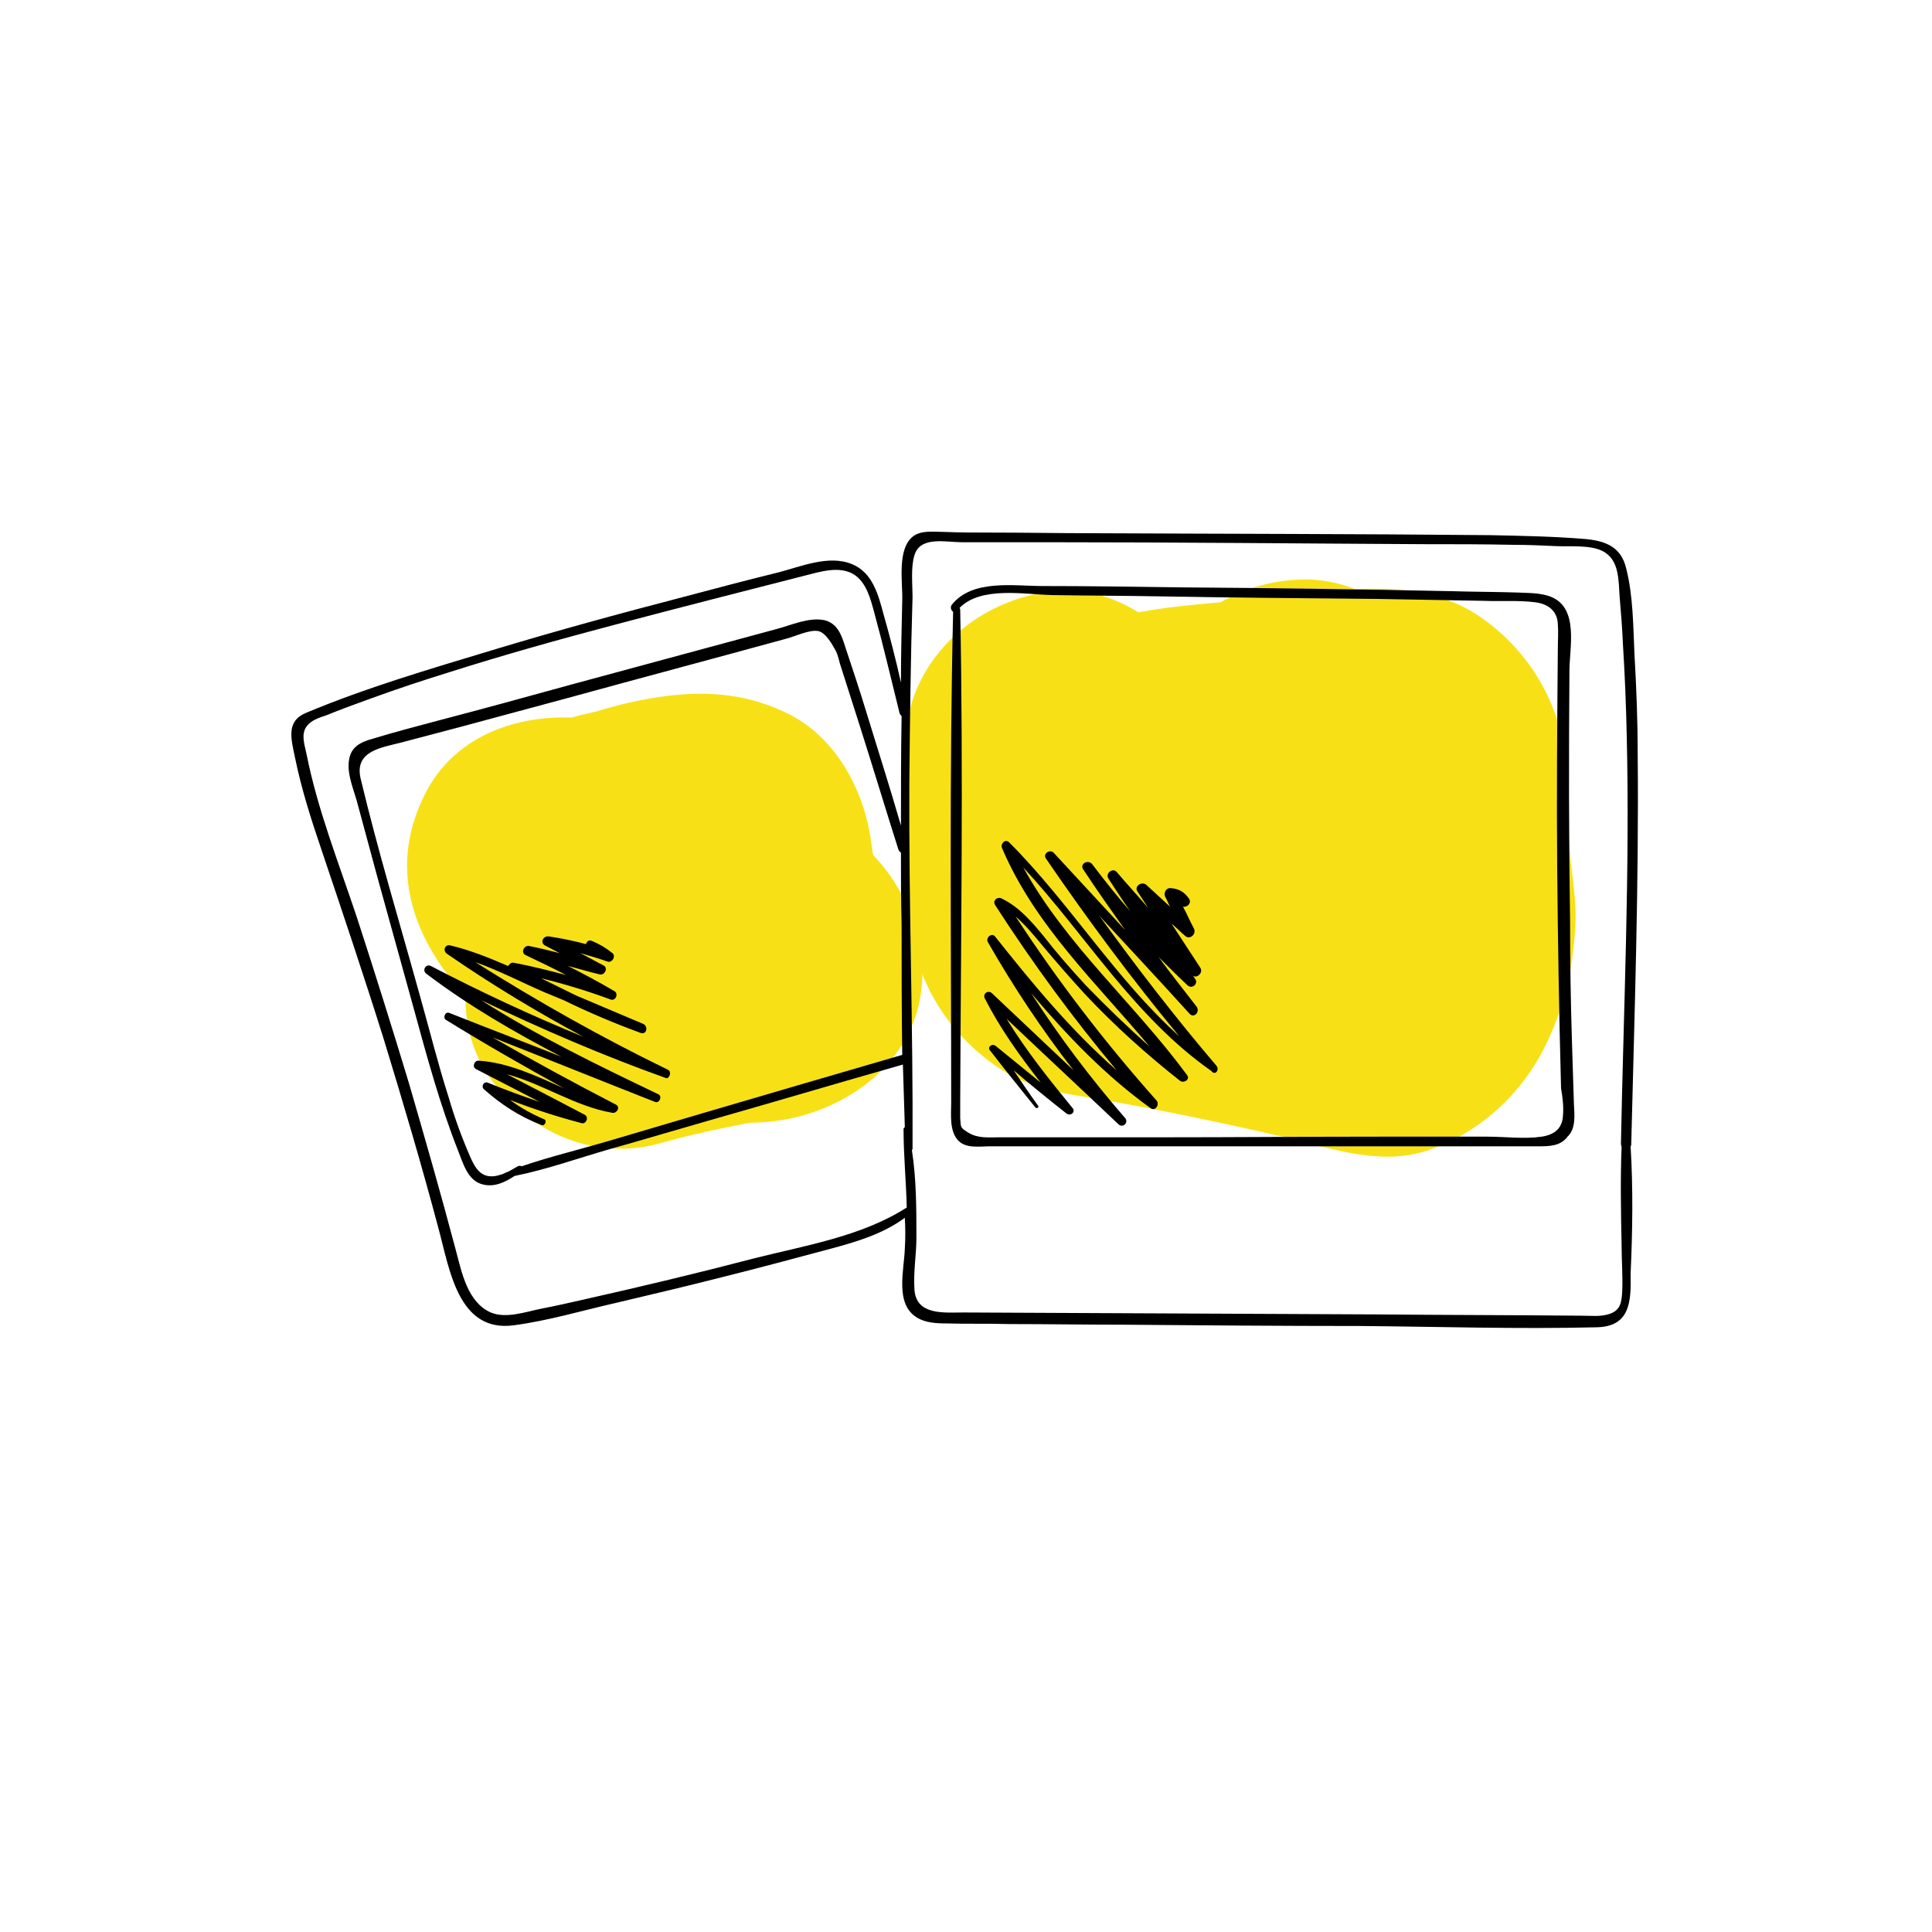 <?xml version="1.0" encoding="UTF-8"?> <!-- Generator: Adobe Illustrator 21.1.0, SVG Export Plug-In . SVG Version: 6.00 Build 0) --> <svg xmlns="http://www.w3.org/2000/svg" xmlns:xlink="http://www.w3.org/1999/xlink" id="Layer_1" x="0px" y="0px" viewBox="0 0 300 300" style="enable-background:new 0 0 300 300;" xml:space="preserve"> <style type="text/css"> .st0{display:none;} .st1{display:inline;} .st2{fill:#F7E116;} </style> <g class="st0"> <g class="st1"> <g> <path d="M15.4,191.3c-22.3-74,19.8-152.4,93.8-174.7c58.1-17.5,120.4,4.1,155.2,53.7c4.9,6.9-5.6,14.3-10.5,7.3 C222.3,32.6,165.6,13,112.8,28.9C45.6,49.1,7.3,120.3,27.6,187.6C61.7,300.7,218.4,310,266.1,202.4c3.4-7.7,15.1-2.6,11.7,5.2 C225,326.7,52.7,315.2,15.4,191.3z"></path> <path d="M266.1,202.4c5.4-12.2,5.4-21.1,13.4-18.7c8.7,2.7,2.4,14.7-1.7,23.8C274.4,215.3,262.6,210.2,266.1,202.4z"></path> <path d="M276.1,166.2c5.2-42.8-12.4-56.4-0.2-60.1c3.4-1,7,0.9,8,4.3c5.6,18.8,7.3,38.1,5,57.3 C287.7,176.2,275,174.6,276.1,166.2z"></path> </g> </g> <path class="st1" d="M116.6,208.1c-11.5-34.4-14.1-37.4-8.3-39.3c5.8-1.9,6,3.5,14.1,28c19.7-25,46.4-39.5,70.1-18 c4.5,4.1-1.6,10.8-6.1,6.8c-21.8-19.7-47.4,1.2-61.6,23.6C122.7,212.3,117.8,211.7,116.6,208.1z"></path> <path class="st1" d="M232.3,170.9c7.3-25.9-15.1-25-10.7-33.4c4.7-9,26.9,9.4,19.5,35.9C239.4,179.2,230.6,176.7,232.3,170.9z"></path> <path class="st1" d="M76.9,214.3c-6.6,0-21.2-23.9-13.9-38.5c2.7-5.4,10.8-1.4,8.2,4c-0.3,0.6-5.1,11.8,9,26.7 C83,209.5,80.9,214.3,76.9,214.3z"></path> <path class="st1" d="M182.3,110.1c-11.4,0-32.4-12.4-25.1-18.8c6.4-5.7,10.7,10.8,26.3,9.7c15.5-1.1,16.9-19.5,24.5-14.5 C215.9,91.7,197,110.1,182.3,110.1z"></path> <path class="st1" d="M89.9,124.9c-11.4,0-33-13-25.3-19.5c3.4-2.8,6.3,0.5,6.4,0.5c11.1,13,26,14.3,38.1-3c3.5-5,11,0.3,7.5,5.3 C110.1,117.5,101.3,124.9,89.9,124.9z"></path> <path class="st1" d="M166.2,246.5c-13.8,0-8.9-4.9-6.9-4.5c0.2,0,21.7,4.1,29.4-10.4c1.2-2.3,4.7-0.5,3.5,1.8 C187.1,242.9,176.9,246.5,166.2,246.5z"></path> <path class="st1" d="M155.9,232.8c0.9-3.6,17.3,4.8,24.9-8.3c1-1.7,3.6-0.2,2.6,1.5C176.1,238.5,155.1,236.3,155.9,232.8z"></path> </g> <g id="Layer_2" class="st0"> <g class="st1"> <g> <path d="M16.5,190.3C-5.7,116.7,36.2,38.8,109.8,16.6c57.7-17.4,119.8,4.1,154.4,53.4c4.8,6.9-5.6,14.2-10.4,7.3 C222.3,32.5,165.9,13,113.4,28.8C46.6,49,8.5,119.8,28.7,186.7c33.8,112.2,189.7,121.9,237.1,14.7c3.4-7.7,15-2.5,11.6,5.2 C225.1,324.8,53.7,313.7,16.5,190.3z"></path> <path d="M265.8,201.4c5.4-12.1,5.4-21,13.3-18.6c8.7,2.7,2.4,14.6-1.7,23.7C274.1,214.2,262.4,209.1,265.8,201.4z"></path> <path d="M275.8,165.4c5.2-42.6-12.3-56.1-0.2-59.7c3.4-1,6.9,0.9,7.9,4.3c5.6,18.7,7.3,37.8,4.9,57 C287.4,175.3,274.8,173.8,275.8,165.4z"></path> </g> </g> <g class="st1"> <path d="M119.1,127.9c-64.3,0-65.2,1.7-65.2-4.6c0-6.3,1.1-4.6,65.2-4.6C125.1,118.8,125.1,127.9,119.1,127.9z"></path> <path d="M89.6,147.1c-22.2,0-29.3-28.3-19.2-28.3c39.5,0,42.9-1.6,42.9,4.5C113.4,136.3,102.9,147.1,89.6,147.1z M75.7,127.9 c4.4,13.4,23.5,13.4,27.8,0H75.7z"></path> </g> <g class="st1"> <path d="M235.8,127.9c-64.3,0-65.2,1.7-65.2-4.6c0-6.3,1.1-4.6,65.2-4.6C241.9,118.8,241.9,127.9,235.8,127.9z"></path> <path d="M206.4,147.1c-22.2,0-29.4-28.3-19.2-28.3c39.5,0,42.9-1.6,42.9,4.5C230.2,136.3,219.7,147.1,206.4,147.1z M192.5,127.9 c4.3,13.4,23.5,13.4,27.8,0H192.5z"></path> </g> <path class="st1" d="M225.6,108.7c-39.3,0-42.9,1.6-42.9-4.6c0-6.2,3.7-4.6,42.9-4.6C231.6,99.6,231.6,108.7,225.6,108.7z"></path> <path class="st1" d="M107.9,108.7c-39.3,0-42.9,1.6-42.9-4.6c0-6.2,3.7-4.6,42.9-4.6C114,99.6,114,108.7,107.9,108.7z"></path> <path class="st1" d="M175.2,217.4c-56.4,0-60.7,1.9-60.7-4.6c0-6.2,1.2-4.6,60.7-4.6C181.2,208.3,181.2,217.4,175.2,217.4z"></path> </g> <g class="st0"> <g class="st1"> <g> <path d="M16.8,190.2c-22.2-73.6,19.4-151.1,93-173.3c57.6-17.4,119.5,4.1,154,53.3c4.8,6.9-5.6,14.2-10.4,7.3 C171.6-39.3-12.3,49.4,29,186.5c33.8,112.2,189.3,121.4,236.6,14.7c3.4-7.7,15-2.5,11.6,5.1C224.8,324.6,53.9,313.2,16.8,190.2z"></path> <path d="M265.6,201.2c5.4-12.1,5.4-20.9,13.3-18.5c8.7,2.7,2.4,14.5-1.7,23.7C273.8,214,262.2,208.9,265.6,201.2z"></path> <path d="M275.5,165.3c5.2-42.6-12.3-56-0.2-59.6c3.4-1,6.9,0.9,7.9,4.2c5.6,18.6,7.3,37.8,4.9,56.9 C287.1,175.2,274.5,173.7,275.5,165.3z"></path> </g> </g> <g class="st1"> <g> <path d="M54,130.4c-5.7-1.8-3-10.5,2.7-8.7c71.8,22.3,74.4,21.2,72.5,27.3C127.2,155.2,126.8,153,54,130.4z"></path> <path d="M88,172.4c-24,0-23.9-36.2,0-36.2C112,136.2,112,172.4,88,172.4z M88,145.3c-12,0-11.9,18.1,0,18.1 C100,163.3,100,145.3,88,145.3z"></path> </g> <g> <path d="M161,141c71.7-22.3,73.3-24.7,75.2-18.6c1.9,6.2-1.1,5.1-72.5,27.3C157.9,151.4,155.3,142.7,161,141z"></path> <path d="M199.1,170c-24,0-23.9-36.2,0-36.2C223.1,133.8,223.1,170,199.1,170z M199.1,142.9c-12,0-11.9,18.1,0,18.1 C211.1,161,211.1,142.9,199.1,142.9z"></path> </g> <path d="M88.6,203.2c-4.1-4.4,2.6-10.6,6.7-6.2l8.6,9.3c11.5-15.7,9-16.5,23.1-1.3c12.2-16.7,9.8-15.6,23.1-1.3 c11.6-15.7,9-16.5,23.1-1.3c12.2-16.7,9.8-15.6,23.1-1.3l7.5-10.2c3.6-4.8,10.9,0.5,7.3,5.4c-15.7,21.4-12.3,20.9-26.3,5.8 c-11.7,15.9-9.4,16.1-23.1,1.3c-11.8,16.1-9.6,15.9-23.1,1.3c-11.8,16.1-9.6,15.9-23.1,1.3C103.1,222.6,106.6,222.6,88.6,203.2z"></path> <path d="M95.4,157.6c0,9.7-14.7,9.7-14.7,0C80.7,147.9,95.4,147.9,95.4,157.6z"></path> <path d="M206.5,154.3c0,9.7-14.7,9.7-14.7,0C191.8,144.6,206.5,144.6,206.5,154.3z"></path> </g> </g> <g> <g> <path class="st2" d="M73.2,144.5c0.1,1.1,0.3,2.2,0.4,3.2c13.7-5.7,27.3-11.3,41-17c-3.7-4-7.2-8.1-10.6-12.4 c-7.8,13.4-15.6,26.7-23.4,40.1c7.7,1.4,14.1,1.4,21.8-0.5c2-0.5,4-1.2,6-1.8c1-0.3,2-0.6,3-0.8c-2.3,0.6-4.6,0.6-7-0.2 c-4.8-3.7-9.6-7.4-14.3-11c-1.9-8.5-2.5-10.9-2.1-7.2c0.1,0.9,0.2,1.8,0.3,2.7c0.2,1.7,0.5,3.3,0.3,5c2.3-5.7,4.7-11.3,7-17 c-0.3,0.2-0.5,0.4-0.8,0.6c3.5-2.1,7.1-4.1,10.6-6.2c-5.1,1.7-9.4,2-14.3,5c-4.5,2.8-8.1,6.8-11.8,10.4 c-7.3,7.2-9.5,20.2-3.8,29.1c5.8,9,16.5,14,27.1,11c3.5-1,7-1.8,10.5-2.5c1.7-0.3,3.5-0.8,5.3-0.9c-0.9,0.1-1.9,0.3-2.8,0.4 c1.2-0.1,2.4-0.2,3.6-0.3c12.5-1.1,24.6-10.2,24-24c-0.5-12-10.6-25.2-24-24c-9.9,0.9-19.7,2.4-29.3,5 c7.8,13.4,15.6,26.7,23.4,40.1c1.2-1.2,2.3-2.3,3.5-3.5c0.6-0.6,1.1-1.1,1.7-1.7c2.5-2.3,0.4-1.2-6.1,3.3 c3.6,0.3,8.7-2.2,11.6-3.7c8.1-4.3,12.9-13.7,12.8-22.7c0-4-1-8.2-1.5-12.1c-1-7.7-5.1-15.9-12.4-19.8c-6.3-3.3-12.7-3.9-19.6-3 c-3.8,0.5-7.2,1.3-10.8,2.4c-0.7,0.2-4,0.8-4.5,1.3c1.1-0.1,2.3-0.3,3.4-0.4c-2.6,0-2,0.2,1.9,0.5c-10.2-1.8-21.9,1.1-27.1,11 c-5.4,10.3-3.1,20.3,3.8,29.1c3.4,4.3,6.9,8.4,10.6,12.4c6.5,7.1,17.7,8.5,26.2,5c7.9-3.3,15.9-12.6,14.8-21.9 c-0.1-1.1-0.3-2.2-0.4-3.2c-0.8-6.6-2.1-12.1-7-17c-4.2-4.2-11-7.3-17-7C85.5,121,71.5,131.2,73.2,144.5L73.2,144.5z"></path> </g> </g> <g> <g> <path class="st2" d="M140.5,116.2c0,10.3-1.2,21.7,1.6,31.7c1.8,6.8,5.9,12.6,11.4,16.8c5.7,4.4,11.2,5,17.9,6.1 c9.6,1.7,19.1,3.7,28.6,5.9c6.9,1.7,14.4,4.3,21.5,2c7.9-2.6,14.4-8.4,18.2-15.8c3.1-6.1,4.5-12.1,4.9-18.9 c0.3-4.2-0.6-8.3-0.9-12.4c-0.4-5.5,0.1-10.8-1-16.3c-1.6-8.3-6.6-15.5-13.6-20c-9.7-6.2-23.2-3.4-34-2.3 c-14.2,1.5-31.8,1.2-39.5,15.6c-8.4,15.6-4.6,36.1,11.1,45.5c6.4,3.8,14,5.4,21.3,5.7c2.3,0.1,4.6-0.1,6.9-0.3 c0.9-0.1,1.7-0.2,2.6-0.3c3-0.3,4.8,0.7-0.4-0.7c-3.5-2.1-7.1-4.1-10.6-6.2c0.3,0.3,0.7,0.5,1,0.8c-2.1-3.5-4.1-7.1-6.2-10.6 c0.1,0.3,0.2,0.7,0.4,1c0.8-6.2,1.6-12.3,2.4-18.5c-0.2,0.3-0.3,0.6-0.5,0.9c13.8,0,27.6,0,41.4,0c1.1,3.1,1.4,3.9,0.9,2.1 c-0.2-0.7-0.3-1.5-0.4-2.3c0.4,3.1,0.5,3.7,0.3,1.9c-0.1-0.9-0.2-1.8-0.2-2.7c-0.2-3.6-0.1-7.2,0.1-10.9c-16,0-32,0-48,0 c0.1,2.6,0.3,5.1,0.4,7.7c0.6,12.5,10.6,24.6,24,24c12.5-0.6,24.7-10.6,24-24c-0.1-2.6-0.3-5.1-0.4-7.7c-0.6-12.5-10.6-24.6-24-24 c-13.7,0.6-23.1,10.6-24,24c-0.8,12-0.1,25.4,5.9,36.1c8.7,15.8,32.6,15.4,41.4,0c6.1-10.7,4.4-23.4-4.6-31.8 c-6.3-5.9-14.5-8-22.9-7.2c-2.3,0.2-4.6,0.5-6.9,0.6c-0.6,0-1.1,0-1.7,0c-2.9-0.2-2.3,0,1.7,0.4c-1-0.2-1.9-0.4-2.8-0.8 c5.4,1.4,9,5.2,10.9,11.4c0.7,2.4,0.7,4.7,0.1,7.1c0.7-2.5,0.4-1.9-0.9,1.7c-4.8,3.7-9.6,7.4-14.3,11c1.4-0.4,2.7-0.6,4.1-0.8 c3.1-0.5-4.6,0.5,0.1,0c3.1-0.3,6.2-0.7,9.3-1c2.8-0.3,5.6-0.5,8.4-0.8c1.6-0.1,3.1-0.2,4.7-0.4c6.4-0.4,6.2,1.6-5.1-6.8 c-5.7-1.1-8.8-3.8-9.1-8.1c-0.2-2.1-0.3-2.1-0.3,0c-0.1,1.1-0.1,2.2-0.1,3.3c0,2.9,0.4,5.7,0.7,8.6c0.3,2.6-0.1,5.4,0.3,7.9 c-0.1-0.9,1-5.5,0-2.3c1.5-3.3,1.9-4.1,0.9-2.5c-1.8,2.9,0,1.2,5.4-5.1c4-1.1,8.1-2.2,12.1-3.3c7.2,0.7,1.3-0.2-0.5-0.7 c-1.9-0.5-3.8-0.9-5.7-1.3c-4.1-1-8.2-1.8-12.3-2.7c-7.1-1.4-15.4-1.7-22.2-4.2c3.5,2.1,7.1,4.1,10.6,6.2 c-1.7-1.4-1.1-0.6,1.7,2.4c1.1,1.8,1.7,3.7,1.8,5.8c-0.7-1,0-5.3,0-6.7c0-4.8,0-9.5,0-14.3c0-12.6-11-24.6-24-24 C151.4,92.8,140.5,102.8,140.5,116.2L140.5,116.2z"></path> </g> </g> <g> <path d="M244.4,171.5c-0.1-3.2-0.2-6.3-0.3-9.5c-0.2-6.3-0.3-12.6-0.3-18.9c-0.2-13-0.2-25.9-0.1-38.9c0-3.6,1.5-9.7-2.8-11.5 c-1.7-0.7-3.7-0.6-5.5-0.7c-3.3-0.1-6.6-0.1-9.9-0.2c-14.3-0.3-28.5-0.5-42.8-0.6c-6.9-0.1-13.9-0.2-20.8-0.2 c-4.5,0-10.9-1.1-14.1,2.9c-0.3,0.4-0.1,0.9,0.2,1.1c-0.6,25.4-0.3,50.8-0.3,76.2c0,1.8-0.3,4.3,1,5.8c1.2,1.4,3.4,1,5,1 c6.3,0,12.6,0,18.8,0c12.8,0,25.7,0,38.5,0c6.3,0,12.6,0,18.9,0c3,0,5.9,0,8.9,0c1.7,0,3.5,0,4.6-1.5 C244.7,175.3,244.5,173.2,244.4,171.5z M242.7,173.2c-0.1,2-1.3,3-3.3,3.3c-2.7,0.4-5.7,0-8.4,0c-5.6,0-11.2,0-16.8,0 c-11.3,0-22.6,0.1-33.8,0.1c-5.8,0-11.5,0-17.3,0c-2.6,0-5.2,0-7.9,0c-1.7,0-3.3,0.2-4.8-0.7c-1.3-0.8-1.2-0.8-1.3-2.3 c0-0.8,0-1.6,0-2.5c0.1-25.4,0.5-50.9,0-76.4c0-0.1,0-0.2-0.1-0.3c3.3-3.4,10.1-2.1,14.3-2c5.5,0.1,11.1,0.1,16.6,0.2 c11.3,0.2,22.6,0.3,33.9,0.4c5.6,0.1,11.1,0.2,16.7,0.3c2.5,0.1,5.2-0.1,7.7,0.2c2,0.2,3.6,1.2,3.7,3.4c0.1,1.3,0,2.6,0,3.9 c-0.1,11.4-0.2,22.8-0.1,34.1c0.1,11.4,0.3,22.8,0.6,34.1C242.7,170.7,242.8,172,242.7,173.2z"></path> <path d="M253.2,178c0.1-0.1,0.1-0.2,0.1-0.4c0.5-20.2,1.2-40.4,1-60.5c0-5.2-0.2-10.3-0.5-15.5c-0.2-4.4-0.2-9.1-1.3-13.4 c-0.8-3.3-3.2-4.2-6.3-4.5c-4.9-0.4-9.8-0.5-14.8-0.6c-20.5-0.2-41.1-0.2-61.7-0.3c-5.2,0-10.5-0.1-15.7-0.1c-2.4,0-4.9,0-7.3-0.1 c-1.5,0-3.5-0.3-4.8,0.6c-2.7,1.9-1.7,7.3-1.8,10c-0.1,4.3-0.2,8.5-0.2,12.8c-0.8-3.6-1.7-7.1-2.7-10.6c-0.8-3-1.7-6.5-4.9-7.8 c-3.6-1.5-8,0.4-11.5,1.3c-4.9,1.2-9.8,2.5-14.7,3.8c-10,2.6-19.9,5.3-29.8,8.3c-9.6,2.9-19.5,5.8-28.8,9.7c-3.1,1.3-2.3,4-1.7,6.9 c1,4.9,2.5,9.6,4.1,14.3c3.3,9.8,6.6,19.6,9.7,29.5c3,9.8,5.9,19.6,8.5,29.4c1.7,6.2,3,16.1,11.6,15c5.4-0.7,10.7-2.3,16-3.5 c5.5-1.3,11-2.6,16.5-4c5.6-1.4,11.2-2.9,16.8-4.4c4.1-1.1,8.1-2.3,11.5-4.8c0.1,1.6,0.1,3.2,0,4.8c-0.1,3.3-1.6,8.6,1.9,10.7 c1.3,0.8,3,0.9,4.5,0.9c3.2,0.1,6.5,0,9.8,0.1c5.9,0,11.9,0.1,17.8,0.1c12.2,0.1,24.5,0.2,36.7,0.2c12.2,0.1,24.5,0.5,36.7,0.2 c5.2-0.1,5.4-3.9,5.3-8.3C253.5,191.2,253.6,184.6,253.2,178z M117.1,195.4c-8.8,2.3-17.6,4.4-26.5,6.4c-2.2,0.5-4.4,1-6.5,1.4 c-2.5,0.5-5.5,1.6-7.9,0.6c-3.6-1.6-4.5-6.2-5.4-9.6c-2.3-8.7-4.8-17.4-7.3-26c-2.6-8.6-5.3-17.2-8.1-25.8 c-2.8-8.4-6.1-16.7-7.8-25.3c-0.3-1.5-0.9-3,0-4.3c0.8-1,1.8-1.3,3-1.7c2.2-0.9,4.4-1.7,6.6-2.5c4.1-1.5,8.3-2.9,12.5-4.2 c8.5-2.7,17.1-5.1,25.8-7.4c9.8-2.6,19.6-5.1,29.4-7.6c2.4-0.6,5.4-1.6,7.7-0.2c2,1.3,2.6,3.9,3.2,6.1c1.4,5.1,2.6,10.3,3.9,15.5 c0.1,0.2,0.2,0.3,0.3,0.4c-0.1,5.7-0.1,11.3-0.1,17c-1.7-5.9-3.6-11.8-5.4-17.7c-1-3.3-2.1-6.6-3.2-9.9c-0.6-1.9-1.2-3.8-3.3-4.3 c-2.4-0.5-5.2,0.8-7.5,1.4c-3.7,1-7.4,2-11.1,3l-20.7,5.6c-6.9,1.9-13.8,3.8-20.7,5.6c-3.4,0.9-6.8,1.8-10.1,2.8 c-1.8,0.5-3.4,1.2-3.7,3.3c-0.4,2.3,0.9,5,1.4,7.1c1,3.7,2,7.4,3,11.1c1.9,6.9,3.8,13.7,5.7,20.6c2,7.3,4,14.7,6.8,21.8 c0.8,2,1.5,4.7,3.8,5.3c1.8,0.5,3.5-0.3,5-1.3c5-1,10-2.8,14.9-4.2c5-1.4,10-2.9,14.9-4.3c10.2-2.9,20.3-5.9,30.5-8.8 c0.1,3.2,0.2,6.5,0.3,9.7c-0.1,0.1-0.2,0.2-0.2,0.3c0,4.1,0.4,8.1,0.5,12.2C133.8,192,125,193.4,117.1,195.4z M140.1,163.8 c-10.3,3-20.6,6-30.8,9c-5,1.5-9.9,2.9-14.9,4.4c-4.4,1.3-9,2.4-13.4,3.9c-0.2-0.1-0.4-0.1-0.6,0c-0.5,0.3-0.9,0.5-1.4,0.8 c-0.2,0.1-0.3,0.1-0.5,0.2c-0.1,0-0.1,0.1-0.2,0.1c-0.4,0.2-0.9,0.3-1.3,0.4c-2.3,0.4-3.2-1.2-4-3c-1.3-3-2.4-6-3.3-9.1 c-1.7-5.3-3-10.6-4.5-15.9c-3.1-11.2-6.5-22.4-9.2-33.7c-1-4.3,3.2-4.8,6.3-5.6c3-0.8,6.1-1.6,9.1-2.4l16.7-4.5 c11.3-3.1,22.6-6.1,33.9-9.2c1.3-0.3,3.7-1.5,5.1-1.2c1.2,0.3,2.2,2.2,2.7,3.1c0.4,0.8,0.5,1.7,0.8,2.5c1,3.1,2,6.3,3,9.4 c2,6.3,3.9,12.6,5.9,18.9c0.1,0.3,0.3,0.4,0.4,0.5c0,3.7,0,7.4,0.1,11.1C140,150.2,140,157,140.1,163.8z M251.7,177.6 c0,0.2,0.1,0.4,0.1,0.5c-0.2,5-0.1,10.1,0,15.2c0,2.4,0.2,4.8,0.1,7.2c-0.1,1.6-0.2,2.9-1.9,3.5c-1.4,0.5-2.9,0.3-4.4,0.3 c-10.7-0.1-21.3-0.1-32-0.2c-21.3-0.1-42.6-0.2-64-0.3c-2.9,0-7.3,0.5-7.6-3.5c-0.2-2.7,0.3-5.5,0.3-8.1c0-4.5,0-9.1-0.7-13.6 c0.1-0.1,0.1-0.2,0.1-0.3c0.1-19-0.6-37.9-0.5-56.9c0.1-9.6,0.2-19.1,0.5-28.7c0-2-0.3-4.6,0.3-6.5c0.9-3,4.9-2,7.4-2 c4.7,0,9.4,0,14.1,0c19.2,0,38.4,0.2,57.6,0.3c4.6,0,9.3,0,13.9,0.1c2.2,0,4.4,0.1,6.6,0.2c2.1,0.1,5.2-0.2,7.1,0.7 c2.8,1.3,2.6,4.6,2.8,7.2c0.2,2.4,0.4,4.8,0.5,7.2c0.3,4.8,0.5,9.6,0.6,14.4C253.1,135.5,252.1,156.6,251.7,177.6z"></path> <path d="M103.7,166.1c-10.3-5-20.2-10.6-29.9-16.7c3.7,1.3,7.3,3.2,10.8,4.7c1,0.4,1.9,0.8,2.9,1.2c3.9,1.9,7.9,3.6,12,5.1 c0.9,0.3,1.2-1,0.4-1.4c-3.5-1.5-6.9-2.9-10.4-4.4c-1.8-0.9-3.7-1.8-5.5-2.7c3.7,0.9,7.3,2,10.8,3.3c0.8,0.3,1.3-0.9,0.6-1.3 c-2.4-1.4-4.8-2.7-7.2-3.9c1.6,0.4,3.2,0.9,4.9,1.3c0.8,0.2,1.4-1,0.6-1.4c-1.2-0.6-2.4-1.3-3.6-1.9c1.4,0.4,2.8,0.8,4.2,1.3 c0.7,0.3,1.4-0.8,0.8-1.3c-1-0.8-2-1.4-3.2-1.9c-0.5-0.2-0.8,0.1-0.9,0.5c-1.9-0.5-3.8-0.9-5.8-1.2c-0.8-0.1-1.4,0.9-0.6,1.4 c0.8,0.4,1.5,0.8,2.3,1.2c-1.6-0.4-3.2-0.8-4.7-1.1c-0.8-0.2-1.4,1-0.6,1.4c2.1,1,4.2,2,6.3,3.1c-2.7-0.7-5.4-1.4-8.1-1.9 c-0.4-0.1-0.7,0.2-0.9,0.5c-3-1.3-6-2.5-9-3.2c-0.8-0.2-1.2,0.8-0.5,1.3c6.8,4.7,13.9,9,21.2,12.9c-8.1-3.3-16-7-23.7-11 c-0.8-0.4-1.4,0.7-0.7,1.2c6.6,5,13.7,9.1,21,12.9c-5.8-2.3-11.6-4.5-17.4-6.8c-0.7-0.3-1.1,0.8-0.5,1.1c6,3.7,12.1,7.2,18.3,10.6 c-4.3-1.9-8.6-4-13.3-4.3c-0.7,0-1,1-0.4,1.3c3.3,1.7,6.6,3.4,9.9,5.1c-2.7-0.9-5.4-1.9-8.1-3c-0.6-0.2-1,0.6-0.6,1 c2.7,2.4,5.6,4.3,9,5.6c0.5,0.2,0.9-0.7,0.4-0.9c-1.9-0.8-3.7-1.8-5.3-3c3.6,1.4,7.3,2.6,11.1,3.6c0.7,0.2,1.2-0.9,0.5-1.3 c-4-2.1-8-4.2-12.1-6.3c5.6,1.5,10.6,5,16.4,6c0.7,0.1,1.3-0.9,0.5-1.3c-6.4-3.3-12.8-6.8-19.1-10.4c8.4,3.3,16.8,6.7,25.2,10 c0.7,0.3,1.2-0.9,0.5-1.2c-9.4-4.5-18.7-9-27.5-14.6c9.4,4.5,18.9,8.6,28.7,12.1C103.9,167.6,104.4,166.4,103.7,166.1z"></path> <path d="M188.9,165.5c-6.4-7.5-12.4-15.3-18.2-23.3c4.7,5.1,9.4,10.1,14,15.2c0.7,0.8,1.7-0.3,1.1-1.1c-2-2.6-4-5.1-5.9-7.7 c1.5,1.5,2.9,2.9,4.5,4.4c0.8,0.7,1.8-0.4,1.1-1.1c-0.1-0.2-0.3-0.4-0.4-0.5c0.6,0.7,1.8-0.3,1.3-1.1c-1.5-2.3-3-4.6-4.5-6.9 c0.7,0.6,1.4,1.3,2.1,1.9c0.7,0.7,1.8-0.2,1.4-1.1c-0.6-1.1-1.1-2.3-1.7-3.4c0.7,0.1,1.4-0.6,0.9-1.3c-0.8-1.1-1.6-1.5-2.9-1.6 c-0.7,0-1,0.8-0.8,1.3c0.3,0.5,0.5,1.1,0.8,1.6c-1.2-1.1-2.5-2.3-3.7-3.4c-0.7-0.6-1.9,0.2-1.4,1c0.6,0.9,1.1,1.7,1.7,2.6 c-1.6-1.9-3.3-3.7-4.9-5.6c-0.6-0.7-1.8,0.2-1.3,1c1.1,1.7,2.2,3.4,3.4,5.1c-2.1-2.4-4-4.8-5.9-7.3c-0.6-0.8-2-0.1-1.4,0.8 c2.1,3.2,4.3,6.3,6.5,9.4c-3.7-4-7.4-8-11.1-12c-0.6-0.6-1.7,0.2-1.2,0.9c6.5,9.5,13.4,18.8,20.7,27.6c-9.9-8.9-17-20.7-26.4-30.1 c-0.6-0.6-1.4,0.2-1.1,0.9c5.1,12,14.7,21,22.9,30.8c-3.4-3-6.7-6.2-9.9-9.5c-2.3-2.5-4.5-5-6.6-7.7c-1.9-2.3-3.8-4.5-6.5-5.8 c-0.6-0.3-1.4,0.3-1,1c5.8,9,12.1,17.6,18.9,25.7c-7.1-6.2-13.1-13.5-18.9-20.8c-0.5-0.6-1.5,0.2-1.1,0.9c4,7,8.4,13.6,13.3,19.9 c-4.2-4-8.5-8-12.7-12c-0.6-0.5-1.4,0.1-1.1,0.8c2.4,4.7,5.4,8.9,8.7,13.1c-2.3-1.9-4.7-3.8-7-5.7c-0.5-0.4-1.3,0.1-0.9,0.7 c0,0,0.1,0.1,0.1,0.1l0,0c0,0,0,0,0,0c2.3,3,4.7,5.9,7,8.8c0.2,0.2,0.6-0.1,0.4-0.3c-1.3-1.8-2.6-3.7-3.8-5.5 c2.7,2.3,5.4,4.5,8.2,6.7c0.7,0.5,1.5-0.3,0.9-0.9c-3.6-4.4-7.2-8.9-10.2-13.8c5.8,5.5,11.6,10.9,17.4,16.4c0.7,0.6,1.6-0.3,1-1 c-5.3-6.1-10.2-12.6-14.6-19.4c5.6,6.6,11.5,12.8,18.6,17.9c0.7,0.5,1.4-0.6,0.9-1.2c-8-9-15.3-18.5-21.9-28.6 c1.6,1.4,3,3.1,4.4,4.8c2.1,2.5,4.2,4.9,6.4,7.3c4.5,4.8,9.5,9.3,14.7,13.4c0.6,0.5,1.7-0.2,1.1-0.9c-8.1-11-18.8-20.2-25.4-32.2 c9.8,10.6,17.2,23.2,29.2,31.6C188.7,167.1,189.4,166.1,188.9,165.5z"></path> </g> </svg> 